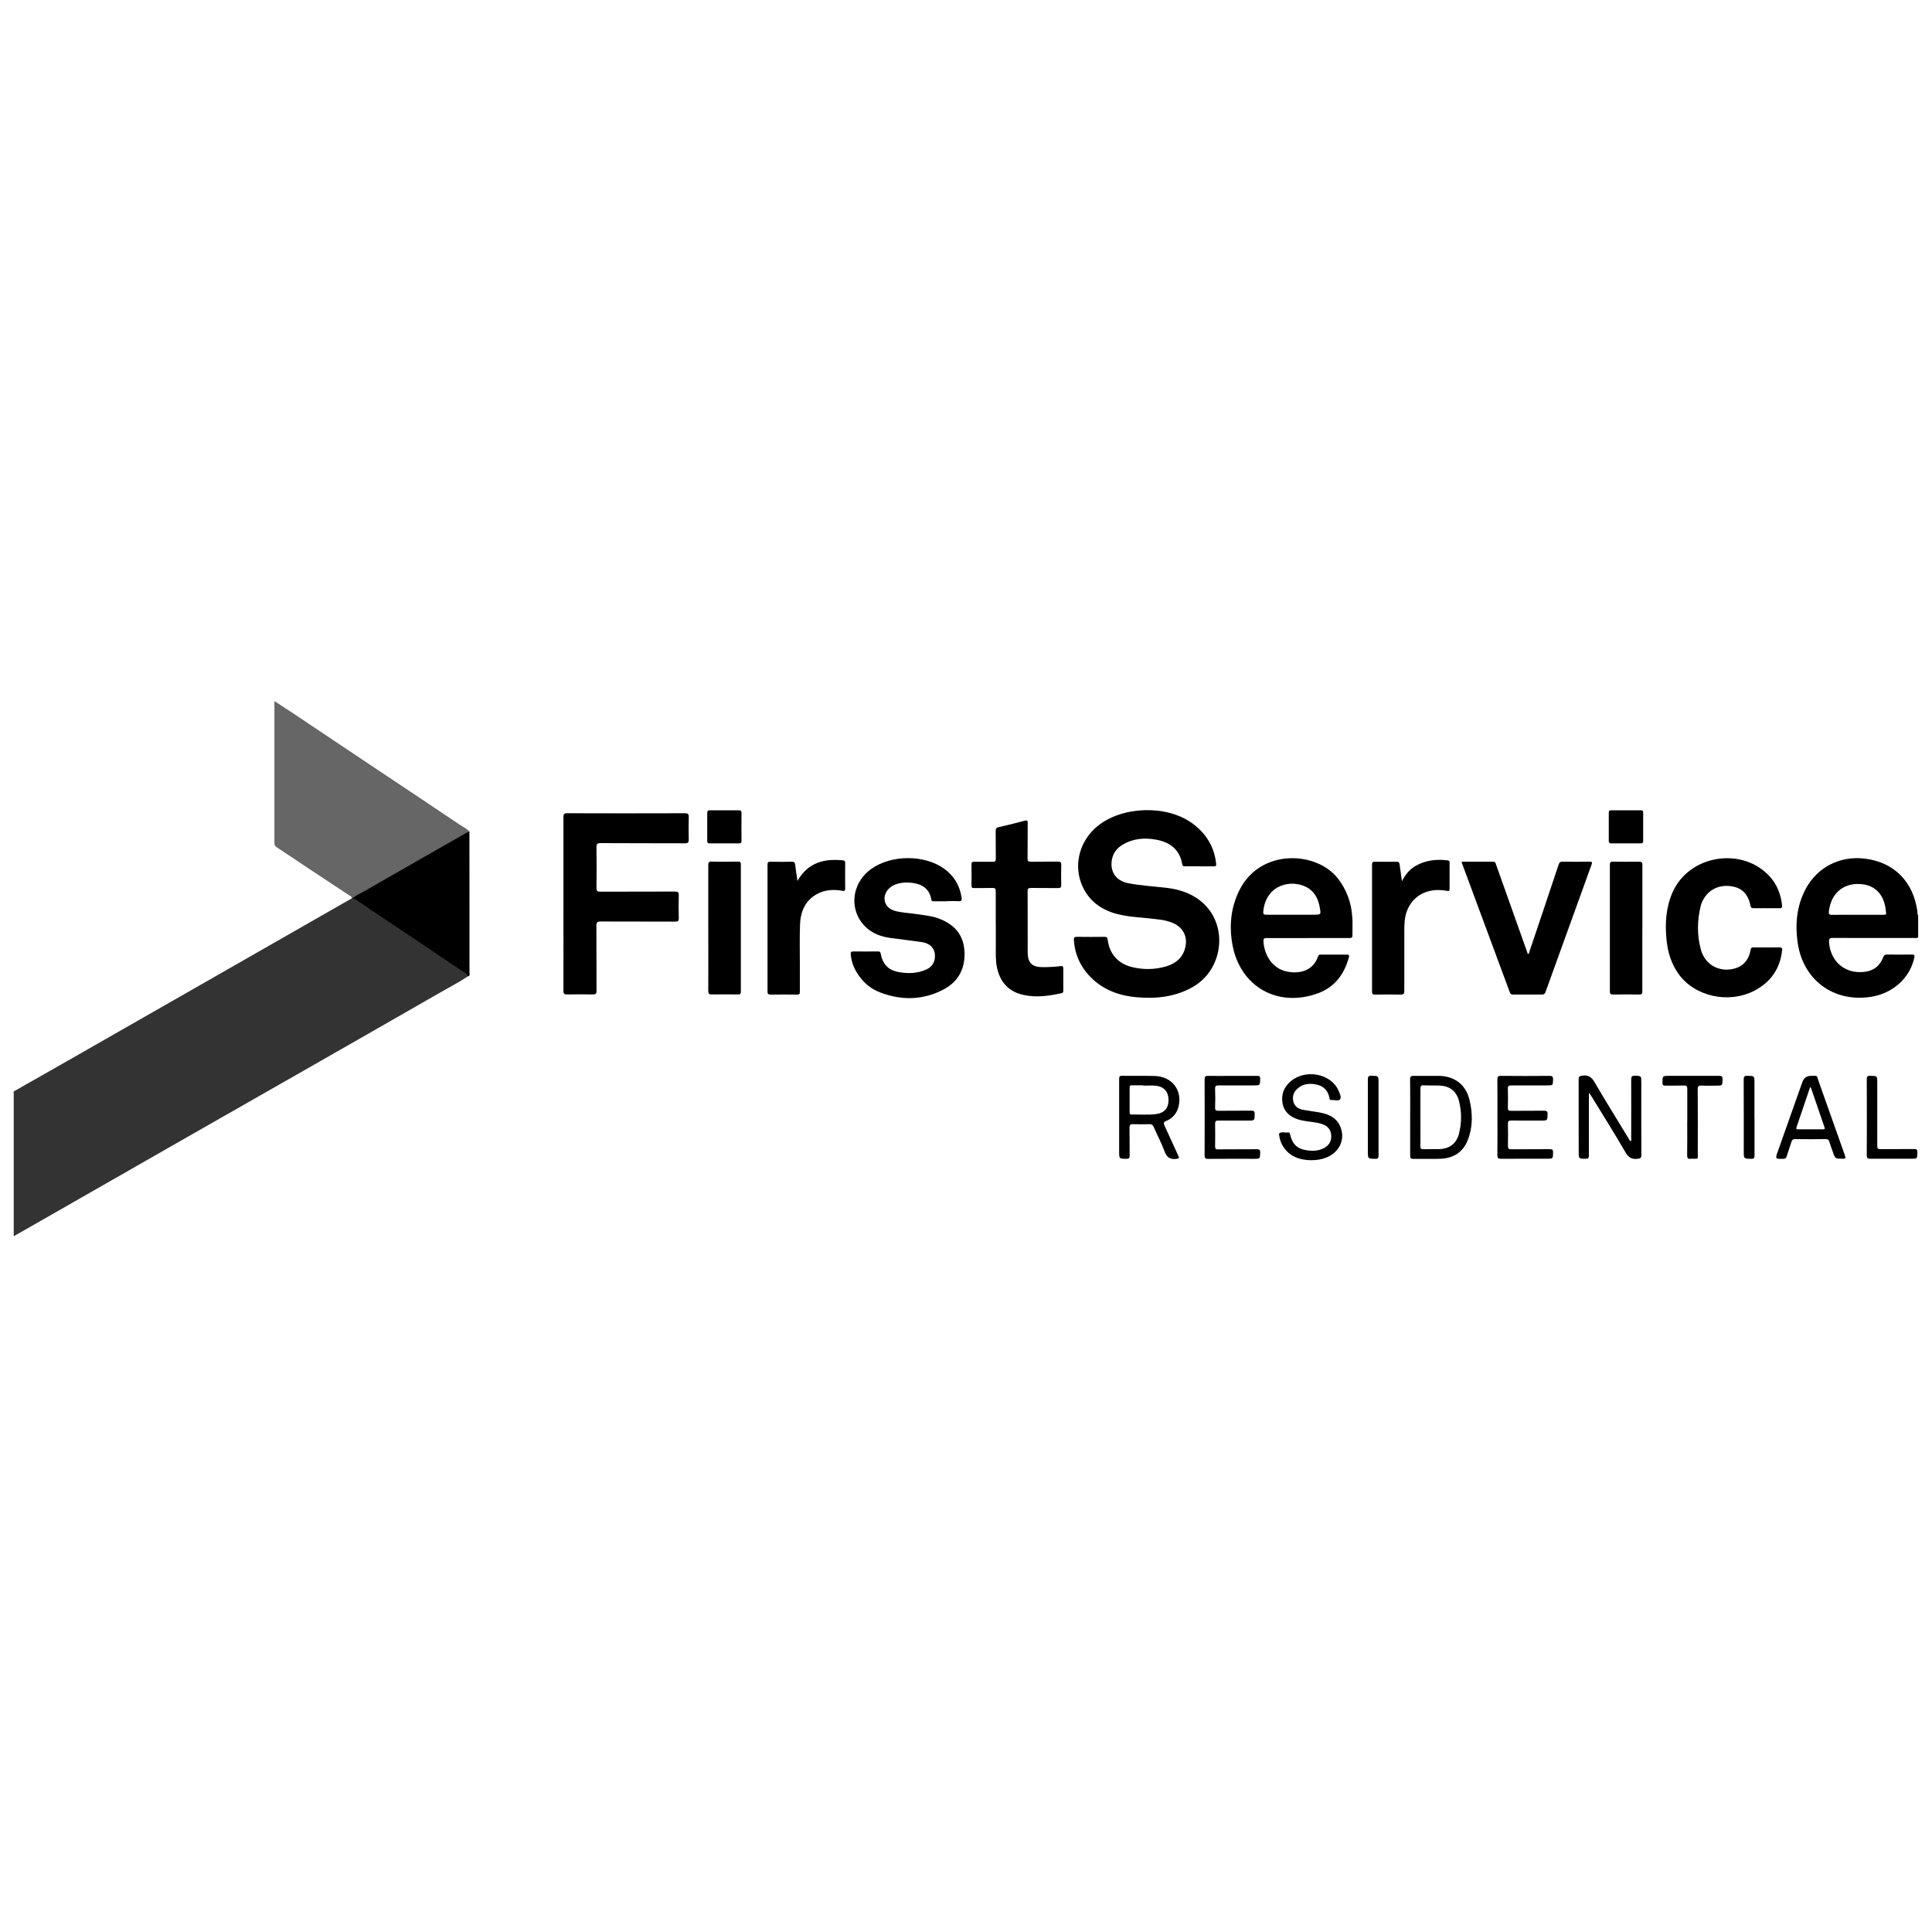 <?xml version="1.0" encoding="UTF-8"?>
<svg id="Layer_1" data-name="Layer 1" xmlns="http://www.w3.org/2000/svg" viewBox="0 0 300 300">
  <defs>
    <style>
      .cls-1 {
        opacity: .6;
      }

      .cls-1, .cls-2, .cls-3 {
        stroke-width: 0px;
      }

      .cls-3 {
        opacity: .8;
      }
    </style>
  </defs>
  <path class="cls-3" d="m72.67,151.6c-1.42.93-2.92,1.72-4.39,2.56-6.14,3.53-12.29,7.04-18.43,10.55-7.27,4.15-14.55,8.3-21.82,12.45-7.89,4.51-15.77,9.02-23.66,13.53-.74.43-1.49.85-2.24,1.27,0-7.49,0-14.99,0-22.48,2.68-1.52,5.36-3.04,8.04-4.57,7.16-4.09,14.31-8.18,21.47-12.27,7.65-4.37,15.29-8.75,22.94-13.12.07-.04.15-.07.23-.09.3-.04.51.15.74.31,3.33,2.3,6.73,4.5,10.09,6.75,2.04,1.37,4.1,2.71,6.14,4.1.18.12.37.23.56.34.26.15.41.36.34.68Z"/>
  <path class="cls-1" d="m54.75,139.53c-.06,0-.12,0-.17-.01.12-.21-.05-.3-.18-.38-2.24-1.48-4.48-2.95-6.71-4.43-1.6-1.06-3.18-2.14-4.78-3.19-.3-.2-.3-.46-.3-.76,0-5.26,0-10.53,0-15.79,0-2.01,0-4.02,0-6.11.96.63,1.87,1.22,2.78,1.82,2.12,1.41,4.24,2.83,6.36,4.25,1.99,1.33,3.97,2.65,5.95,3.98,2.58,1.72,5.16,3.44,7.74,5.16,1.97,1.32,3.93,2.65,5.9,3.96.53.35,1.11.61,1.55,1.09-.61.53-1.35.87-2.04,1.27-1.9,1.08-3.8,2.19-5.7,3.27-1.7.97-3.39,1.94-5.09,2.9-1.48.84-2.96,1.67-4.43,2.51-.29.16-.58.3-.87.45Z"/>
  <path class="cls-2" d="m186.19,134.51c-.73,0-1.46,0-2.19,0-.22,0-.37,0-.42-.29-.37-2.25-1.83-3.4-3.96-3.82-1.89-.37-3.72-.21-5.39.82-.79.49-1.33,1.19-1.54,2.11-.43,1.89.53,3.42,2.43,3.8,2.03.4,4.1.5,6.14.75,2.16.27,4.13.98,5.72,2.51,3.73,3.6,2.88,10.13-1.65,12.8-2.75,1.61-5.76,1.94-8.85,1.66-2.89-.26-5.48-1.26-7.47-3.48-1.37-1.53-2.13-3.34-2.26-5.41-.03-.4.1-.49.47-.49,1.43.02,2.85.02,4.28,0,.34,0,.45.09.5.45.26,2.16,1.59,3.68,3.67,4.22,1.79.46,3.59.44,5.36-.07,1.47-.42,2.59-1.3,2.99-2.84.47-1.8-.31-3.28-2.04-3.97-1.15-.46-2.39-.52-3.6-.66-1.31-.15-2.62-.21-3.92-.45-2.55-.47-4.72-1.56-6.06-3.9-1.89-3.33-1.01-7.54,2.07-10.01,3.8-3.06,10.62-3.29,14.59-.45,2.08,1.49,3.41,3.49,3.75,6.07.09.67.08.67-.59.67-.68,0-1.35,0-2.03,0Z"/>
  <path class="cls-2" d="m87.49,140.36c0-4.5,0-8.99,0-13.49,0-.44.1-.59.57-.59,6.1.02,12.21.02,18.31,0,.46,0,.59.13.58.58-.03,1.15-.03,2.3,0,3.45.01.49-.1.65-.62.64-4.35-.02-8.7,0-13.05-.03-.52,0-.67.12-.66.66.03,2.1.03,4.2,0,6.3,0,.45.11.58.57.58,3.87-.02,7.75,0,11.62-.02.44,0,.6.1.59.57-.03,1.19-.03,2.38,0,3.56.01.45-.14.54-.56.54-3.86-.02-7.71,0-11.57-.02-.54,0-.66.15-.66.67.02,3.36,0,6.73.02,10.09,0,.47-.14.58-.58.57-1.33-.03-2.67-.03-4,0-.47.01-.56-.15-.56-.59.02-4.5,0-8.99,0-13.49Z"/>
  <path class="cls-2" d="m146.95,139.95c-.66,0-1.32,0-1.97,0-.2,0-.33-.02-.37-.28-.25-1.5-1.22-2.28-2.65-2.53-.96-.17-1.93-.15-2.87.18-.42.15-.79.38-1.1.7-1.12,1.17-.72,2.88.82,3.37,1.14.36,2.34.36,3.51.55,1.06.17,2.15.25,3.17.59,2.37.8,4.01,2.3,4.25,4.9.25,2.75-.8,4.96-3.27,6.24-3.17,1.65-6.49,1.7-9.82.43-1.53-.58-2.71-1.64-3.57-3.03-.55-.88-.89-1.83-.98-2.88-.03-.33.06-.45.41-.45,1.28.02,2.56.01,3.84,0,.27,0,.36.08.41.36.3,1.64,1.19,2.56,2.83,2.85,1.44.26,2.88.21,4.25-.41.79-.36,1.26-.98,1.33-1.87.09-1.27-.62-2.16-1.99-2.37-1.62-.25-3.26-.42-4.89-.65-1.36-.19-2.63-.61-3.69-1.54-2.84-2.53-2.51-6.9.7-9.19,3.07-2.2,8.21-2.24,11.29-.04,1.52,1.09,2.43,2.59,2.72,4.46.07.42.01.64-.5.6-.62-.05-1.24-.01-1.86-.01Z"/>
  <path class="cls-2" d="m54.75,139.53c.45-.5,1.08-.72,1.64-1.04,5.34-3.07,10.69-6.12,16.05-9.18.14-.08.3-.13.45-.19,0,3.83,0,7.66.01,11.5,0,3.47,0,6.93,0,10.4,0,.21.12.5-.23.58-.12-.36-.4-.53-.72-.73-1.14-.7-2.24-1.47-3.36-2.22-1.41-.95-2.82-1.91-4.24-2.86-1.43-.96-2.87-1.91-4.3-2.87-1.6-1.07-3.2-2.14-4.79-3.22-.16-.11-.31-.18-.5-.17Z"/>
  <path class="cls-2" d="m274.32,141.02c-.68,0-1.35,0-2.03,0-.27,0-.41-.05-.47-.37-.34-1.75-1.29-2.74-2.83-3.01-1.82-.32-3.43.34-4.34,1.77-.25.39-.45.8-.56,1.25-.55,2.24-.59,4.5,0,6.72.57,2.18,2.44,3.41,4.57,3.15,1.75-.22,2.86-1.24,3.16-2.99.06-.37.19-.44.52-.43,1.32.01,2.63.02,3.95,0,.43,0,.48.16.43.51-.33,2.83-1.77,4.89-4.3,6.21-4.01,2.09-9.32.9-11.81-2.65-1.1-1.56-1.64-3.33-1.83-5.22-.25-2.5-.11-4.97.9-7.32,2.54-5.94,10.99-7.28,15.24-2.41,1.08,1.24,1.61,2.72,1.8,4.33.04.36-.05.48-.43.47-.66-.03-1.32,0-1.97,0h0Z"/>
  <path class="cls-2" d="m226.97,133.8c1.65,0,3.27,0,4.9,0,.34,0,.36.24.44.46.94,2.63,1.87,5.26,2.81,7.9.71,1.99,1.42,3.99,2.13,6,.23-.12.22-.35.28-.52,1.5-4.45,3-8.89,4.48-13.35.11-.34.25-.5.64-.49,1.39.03,2.78.02,4.17,0,.39,0,.46.08.32.45-2.39,6.59-4.77,13.19-7.15,19.78-.1.29-.24.4-.54.4-1.5-.01-3-.01-4.49,0-.27,0-.42-.07-.52-.35-2.47-6.7-4.96-13.39-7.44-20.08-.01-.03,0-.07-.02-.2Z"/>
  <path class="cls-2" d="m154.62,143.67c0-1.75-.01-3.51,0-5.26,0-.4-.09-.54-.51-.53-.95.03-1.9,0-2.85.02-.31,0-.42-.09-.41-.4.02-1.1.02-2.19,0-3.29,0-.32.11-.4.41-.4.97.01,1.94,0,2.91.01.36,0,.46-.11.46-.47-.02-1.43,0-2.85-.02-4.28,0-.37.08-.55.47-.63,1.35-.31,2.7-.64,4.04-1,.4-.11.46,0,.46.37-.01,1.83,0,3.66-.02,5.48,0,.41.11.53.52.52,1.39-.03,2.78,0,4.17-.02.39,0,.55.07.54.51-.03,1.04-.02,2.08,0,3.13,0,.36-.09.47-.46.47-1.41-.02-2.82,0-4.22-.02-.38,0-.54.06-.54.5.02,3.16,0,6.32.01,9.49,0,1.64.68,2.3,2.3,2.31.93,0,1.87-.04,2.79-.16.37-.05.44.06.44.4-.01,1.11,0,2.23,0,3.35,0,.21,0,.39-.27.45-1.98.43-3.96.72-5.97.26-2.25-.51-3.56-1.96-4.05-4.19-.25-1.14-.19-2.29-.19-3.44,0-1.06,0-2.12,0-3.18h0Z"/>
  <path class="cls-2" d="m123.84,136.77c1.63-2.85,4.13-3.46,7.02-3.18.27.03.38.11.38.4-.01,1.33-.02,2.67,0,4,0,.43-.22.37-.49.32-1.23-.2-2.45-.17-3.6.37-2.03.96-2.83,2.73-2.92,4.85-.08,2.06-.03,4.13-.03,6.19,0,1.43,0,2.85,0,4.28,0,.33-.08.45-.43.44-1.37-.02-2.74-.02-4.11,0-.34,0-.48-.08-.48-.45.01-6.58,0-13.15,0-19.73,0-.31.06-.46.42-.45,1.13.02,2.27.02,3.4,0,.33,0,.43.11.47.43.09.81.22,1.61.36,2.54Z"/>
  <path class="cls-2" d="m217.7,136.82c.53-1.03,1.17-1.81,2.07-2.34,1.57-.91,3.26-1.1,5.03-.88.25.03.29.16.29.37,0,1.35,0,2.7,0,4.06,0,.4-.22.34-.46.29-.89-.16-1.78-.17-2.67.04-2.2.52-3.65,2.3-3.85,4.76-.04.45-.05.91-.05,1.37,0,3.12-.01,6.25,0,9.37,0,.45-.12.59-.58.58-1.33-.03-2.67-.02-4,0-.34,0-.43-.1-.43-.44,0-6.59.01-13.19,0-19.78,0-.36.14-.42.45-.41,1.11.01,2.23.02,3.34,0,.38,0,.46.15.5.47.1.81.22,1.61.35,2.55Z"/>
  <path class="cls-2" d="m109.98,144.13c0-3.27,0-6.54,0-9.81,0-.39.08-.54.51-.53,1.37.03,2.74.02,4.11,0,.33,0,.44.09.44.43,0,6.59,0,13.19,0,19.78,0,.36-.13.42-.45.42-1.35-.01-2.7-.03-4.06,0-.44,0-.55-.12-.55-.55.02-3.25,0-6.5,0-9.75Z"/>
  <path class="cls-2" d="m255.02,144.13c0,3.27,0,6.54,0,9.81,0,.39-.1.5-.48.49-1.35-.02-2.7-.03-4.05,0-.43,0-.51-.14-.51-.53.01-6.54.01-13.08,0-19.61,0-.38.1-.5.49-.49,1.35.02,2.7.02,4.05,0,.43,0,.52.14.51.53-.01,3.27,0,6.54,0,9.81,0,0,0,0-.01,0Z"/>
  <path class="cls-2" d="m246.72,169.81c0,2.14,0,4.27,0,6.41,0,1.08,0,2.16,0,3.23,0,.33-.06.48-.45.48-1.13,0-1.13.02-1.13-1.11,0-3.73,0-7.45-.01-11.18,0-.49.15-.56.61-.62.93-.12,1.42.26,1.88,1.05,1.69,2.9,3.47,5.76,5.22,8.63.11.18.18.4.39.52.13-.17.06-.36.06-.53,0-3.01.02-6.03,0-9.04,0-.47.1-.63.6-.61.97.04.97,0,.97,1,0,3.76-.01,7.53.01,11.29,0,.49-.15.56-.61.61-.92.11-1.42-.25-1.88-1.05-1.66-2.86-3.42-5.66-5.15-8.48-.13-.21-.26-.43-.4-.64-.04,0-.07.02-.11.02Z"/>
  <path class="cls-2" d="m203.63,180.16c-1.85-.03-3.45-.56-4.46-2.26-.28-.48-.45-1-.53-1.54-.02-.12-.06-.33,0-.37.41-.31.9-.07,1.35-.14.24-.04.3.12.34.32.36,1.55,1.16,2.28,2.74,2.47.85.11,1.68.06,2.46-.34.83-.42,1.26-1.1,1.18-2.04-.07-.92-.62-1.46-1.45-1.73-.99-.33-2.05-.32-3.07-.55-.21-.05-.43-.09-.64-.16-1.22-.41-2.14-1.14-2.39-2.47-.26-1.37.19-2.52,1.24-3.43,2.31-1.99,6.31-1.22,7.45,1.44.19.44.49,1.02.23,1.34-.25.32-.89.07-1.36.11-.28.02-.26-.2-.29-.37-.22-1.05-.84-1.75-1.87-2-1.15-.28-2.26-.2-3.17.67-.58.56-.75,1.26-.54,2.01.21.72.79,1.08,1.5,1.21.9.17,1.81.27,2.7.44,1.49.28,2.7.95,3.19,2.49.6,1.88-.37,3.73-2.31,4.49-.74.29-1.51.41-2.31.4Z"/>
  <path class="cls-2" d="m232.52,173.51c0-1.95.01-3.91-.01-5.86,0-.43.08-.6.56-.59,2.5.03,5.01.02,7.51,0,.45,0,.59.11.58.57-.03.91,0,.91-.89.91-1.86,0-3.73.01-5.59,0-.39,0-.55.07-.54.51.03.99.03,1.97,0,2.96-.01.4.13.48.5.48,1.7-.02,3.4,0,5.1-.02.41,0,.58.07.57.53-.03,1,0,1-1.01,1-1.55,0-3.11.01-4.66-.01-.39,0-.5.12-.49.5.02,1.15.03,2.3,0,3.45,0,.41.11.53.52.52,1.99-.02,3.98,0,5.97-.02.41,0,.53.1.52.52-.02.97,0,.97-.99.97-2.36,0-4.71-.01-7.07.01-.44,0-.59-.1-.59-.57.03-1.95.01-3.91.01-5.86Z"/>
  <path class="cls-2" d="m191.4,167.06c1.26,0,2.52.01,3.78,0,.36,0,.52.06.5.47-.03,1.01,0,1.01-1.01,1.01-1.81,0-3.62.01-5.43,0-.41,0-.58.07-.56.53.04.97.04,1.94,0,2.9-.01.43.14.51.53.51,1.7-.02,3.4,0,5.1-.02.41,0,.53.11.52.52-.02,1.02,0,1.02-1,1.02-1.55,0-3.11.01-4.66,0-.39,0-.49.12-.49.5.02,1.17.02,2.34,0,3.51,0,.36.1.47.46.46,1.99-.02,3.98,0,5.98-.02.42,0,.57.09.56.54-.03.95,0,.95-.96.95-2.38,0-4.75-.01-7.13.01-.45,0-.54-.14-.54-.56.01-3.93.02-7.86,0-11.79,0-.44.13-.55.55-.54,1.26.03,2.52,0,3.78,0Z"/>
  <path class="cls-2" d="m262,174.19c0-1.7-.01-3.4,0-5.1,0-.4-.09-.54-.51-.53-.95.03-1.9,0-2.85.02-.33,0-.49-.05-.49-.44,0-1.08-.03-1.08,1.05-1.08,2.58,0,5.15,0,7.73,0,.43,0,.57.1.55.55-.03.97,0,.97-1,.97-.75,0-1.5.03-2.25-.01-.47-.03-.62.1-.61.59.02,3.34.02,6.68.01,10.03,0,.86.11.73-.77.74-.09,0-.18-.01-.27,0-.47.08-.62-.09-.61-.59.03-1.72.01-3.43.01-5.15Z"/>
  <path class="cls-2" d="m291.5,172.74c0,1.74.01,3.47,0,5.21,0,.39.12.49.5.49,1.74-.02,3.47,0,5.21-.02.41,0,.53.11.52.52-.02.99,0,.99-.98.99-2.1,0-4.2,0-6.31,0-.41,0-.57-.07-.57-.53.02-3.95.02-7.89,0-11.84,0-.42.13-.52.53-.51,1.1.02,1.1,0,1.1,1.08,0,1.54,0,3.07,0,4.61Z"/>
  <path class="cls-2" d="m252.48,125.82c.75,0,1.5.01,2.25,0,.3,0,.43.06.42.39-.01,1.46-.01,2.92,0,4.38,0,.3-.11.37-.39.37-1.51-.01-3.03-.01-4.55,0-.32,0-.4-.12-.4-.42.01-1.44.01-2.88,0-4.33,0-.33.13-.4.42-.39.75.02,1.5,0,2.25,0Z"/>
  <path class="cls-2" d="m112.49,125.82c.73,0,1.46.01,2.19,0,.31,0,.46.05.46.42-.02,1.44-.01,2.89,0,4.33,0,.28-.08.39-.37.39-1.54-.01-3.07,0-4.61,0-.27,0-.34-.11-.34-.36,0-1.46.01-2.92,0-4.39,0-.33.14-.39.43-.39.75.01,1.5,0,2.25,0Z"/>
  <path class="cls-2" d="m214.06,173.54c0,1.95,0,3.91,0,5.86,0,.38-.05.55-.5.54-1.16-.02-1.16,0-1.16-1.18,0-3.71,0-7.41,0-11.12,0-.43.06-.61.55-.6,1.11.03,1.11,0,1.11,1.12,0,1.79,0,3.58,0,5.37Z"/>
  <path class="cls-2" d="m272.44,173.54c0,1.95,0,3.91,0,5.86,0,.38-.05.55-.5.54-1.17-.02-1.17,0-1.17-1.18,0-3.71.01-7.41-.01-11.12,0-.51.15-.61.62-.59,1.05.03,1.05,0,1.05,1.07,0,1.81,0,3.61,0,5.42Z"/>
  <path class="cls-2" d="m297.74,141.59c-.61-4.68-3.64-7.73-8.22-8.27-3.86-.45-7.37,1.36-9.17,4.78-1.36,2.59-1.61,5.36-1.22,8.21.8,5.82,5.53,9.35,11.32,8.49,3.44-.51,6.12-2.92,6.8-6.08.09-.4.01-.51-.4-.5-1.28.02-2.56.02-3.84,0-.32,0-.46.09-.58.41-.52,1.37-1.52,2.14-3,2.29-2.97.31-5.21-1.62-5.42-4.63-.03-.48.06-.65.59-.65,4.19.02,8.37.01,12.56.01.23,0,.48.06.69-.09v-3.4c-.13-.17-.1-.38-.12-.58Zm-5.69.46c-1.21,0-2.41,0-3.62,0-1.32,0-2.63-.02-3.95.01-.47.01-.54-.15-.49-.57.36-2.95,2.49-4.59,5.39-4.16,1.9.28,3.19,1.73,3.42,3.87.1.91.27.85-.76.85Z"/>
  <path class="cls-2" d="m209.98,142.42c-.13-2.21-.85-4.2-2.2-5.97-3.33-4.34-12.1-4.72-15.33,1.79-1.33,2.67-1.6,5.5-1.09,8.39,1.18,6.65,7.14,9.91,13.36,7.58,2.51-.94,3.98-2.88,4.69-5.42.06-.23.24-.57-.27-.56-1.35,0-2.71,0-4.06,0-.21,0-.34.06-.41.27-.83,2.48-3.27,2.78-5.13,2.29-1.92-.51-3.23-2.41-3.35-4.61-.02-.43.11-.52.51-.52,2.12.02,4.24,0,6.36,0,2.16,0,4.31,0,6.47,0,.35,0,.49-.09.48-.45-.02-.93.04-1.87-.02-2.79Zm-5.89-.38c-1.17,0-2.34,0-3.51,0-1.32,0-2.63-.01-3.95,0-.38,0-.51-.09-.47-.49.4-4.24,4.38-5.06,6.76-3.77,1.26.68,1.8,1.87,2.03,3.21.17,1.03.16,1.04-.87,1.04Z"/>
  <path class="cls-2" d="m180.84,174.81c-.18-.39-.2-.56.26-.75,1.02-.43,1.67-1.22,1.92-2.31.57-2.52-1.06-4.59-3.71-4.67-1.7-.05-3.4,0-5.1-.03-.41,0-.43.19-.43.5,0,1.97,0,3.95,0,5.92,0,1.77,0,3.55,0,5.32,0,1.15,0,1.14,1.14,1.15.39,0,.49-.12.49-.5-.02-1.44.01-2.89-.02-4.33,0-.45.14-.56.56-.55.82.03,1.65.03,2.47,0,.38-.01.59.09.74.46.54,1.26,1.2,2.47,1.67,3.76.34.94.86,1.3,1.84,1.17.46-.06.45-.15.29-.5-.72-1.54-1.4-3.1-2.12-4.63Zm-5.15-1.74c-.22,0-.28-.11-.28-.31,0-1.32,0-2.63,0-3.95,0-.27.16-.29.36-.28.58,0,1.17,0,1.75,0,0,.02,0,.03,0,.05.64,0,1.28-.05,1.92.01,1.3.13,1.99.92,2.01,2.17.02,1.3-.64,2.08-1.98,2.24-1.25.15-2.52.04-3.78.06Z"/>
  <path class="cls-2" d="m228.17,170.75c-.58-2.39-2.38-3.69-4.85-3.69-1.26,0-2.52.02-3.78,0-.44-.01-.59.09-.58.56.03,1.94.01,3.87.01,5.81,0,2.01,0,4.02,0,6.03,0,.39.11.49.49.49,1.42-.02,2.85.04,4.27-.02,1.96-.09,3.43-1.01,4.17-2.86.82-2.05.79-4.2.28-6.3Zm-1.63,5.33c-.4,1.51-1.48,2.31-3.05,2.35-.82.02-1.64-.01-2.46.02-.37.01-.47-.11-.47-.46.02-1.5,0-2.99,0-4.49h0c0-1.48.01-2.96,0-4.43,0-.39.07-.56.5-.54.84.04,1.68,0,2.52.04,1.52.07,2.56.85,2.95,2.33.46,1.72.46,3.48,0,5.2Z"/>
  <path class="cls-2" d="m286.5,179.47c-1.37-3.85-2.73-7.71-4.1-11.56-.37-1.03-.08-.83-1.19-.85q-.99,0-1.34.96c-1.27,3.58-2.53,7.16-3.8,10.74-.43,1.21-.43,1.2.84,1.18.32,0,.45-.12.53-.41.23-.75.51-1.49.74-2.24.09-.28.21-.41.53-.41,1.61.02,3.21.02,4.82,0,.32,0,.45.12.53.41.16.52.35,1.04.53,1.55.38,1.1.38,1.08,1.58,1.09.41,0,.44-.11.32-.46Zm-3.39-4.11c-1.31,0-2.63,0-3.94,0-.21,0-.3-.05-.22-.29.71-2.07,1.41-4.14,2.11-6.21.04,0,.08-.01.12-.02.71,2.07,1.42,4.14,2.13,6.21.07.2.07.31-.19.3Z"/>
</svg>
